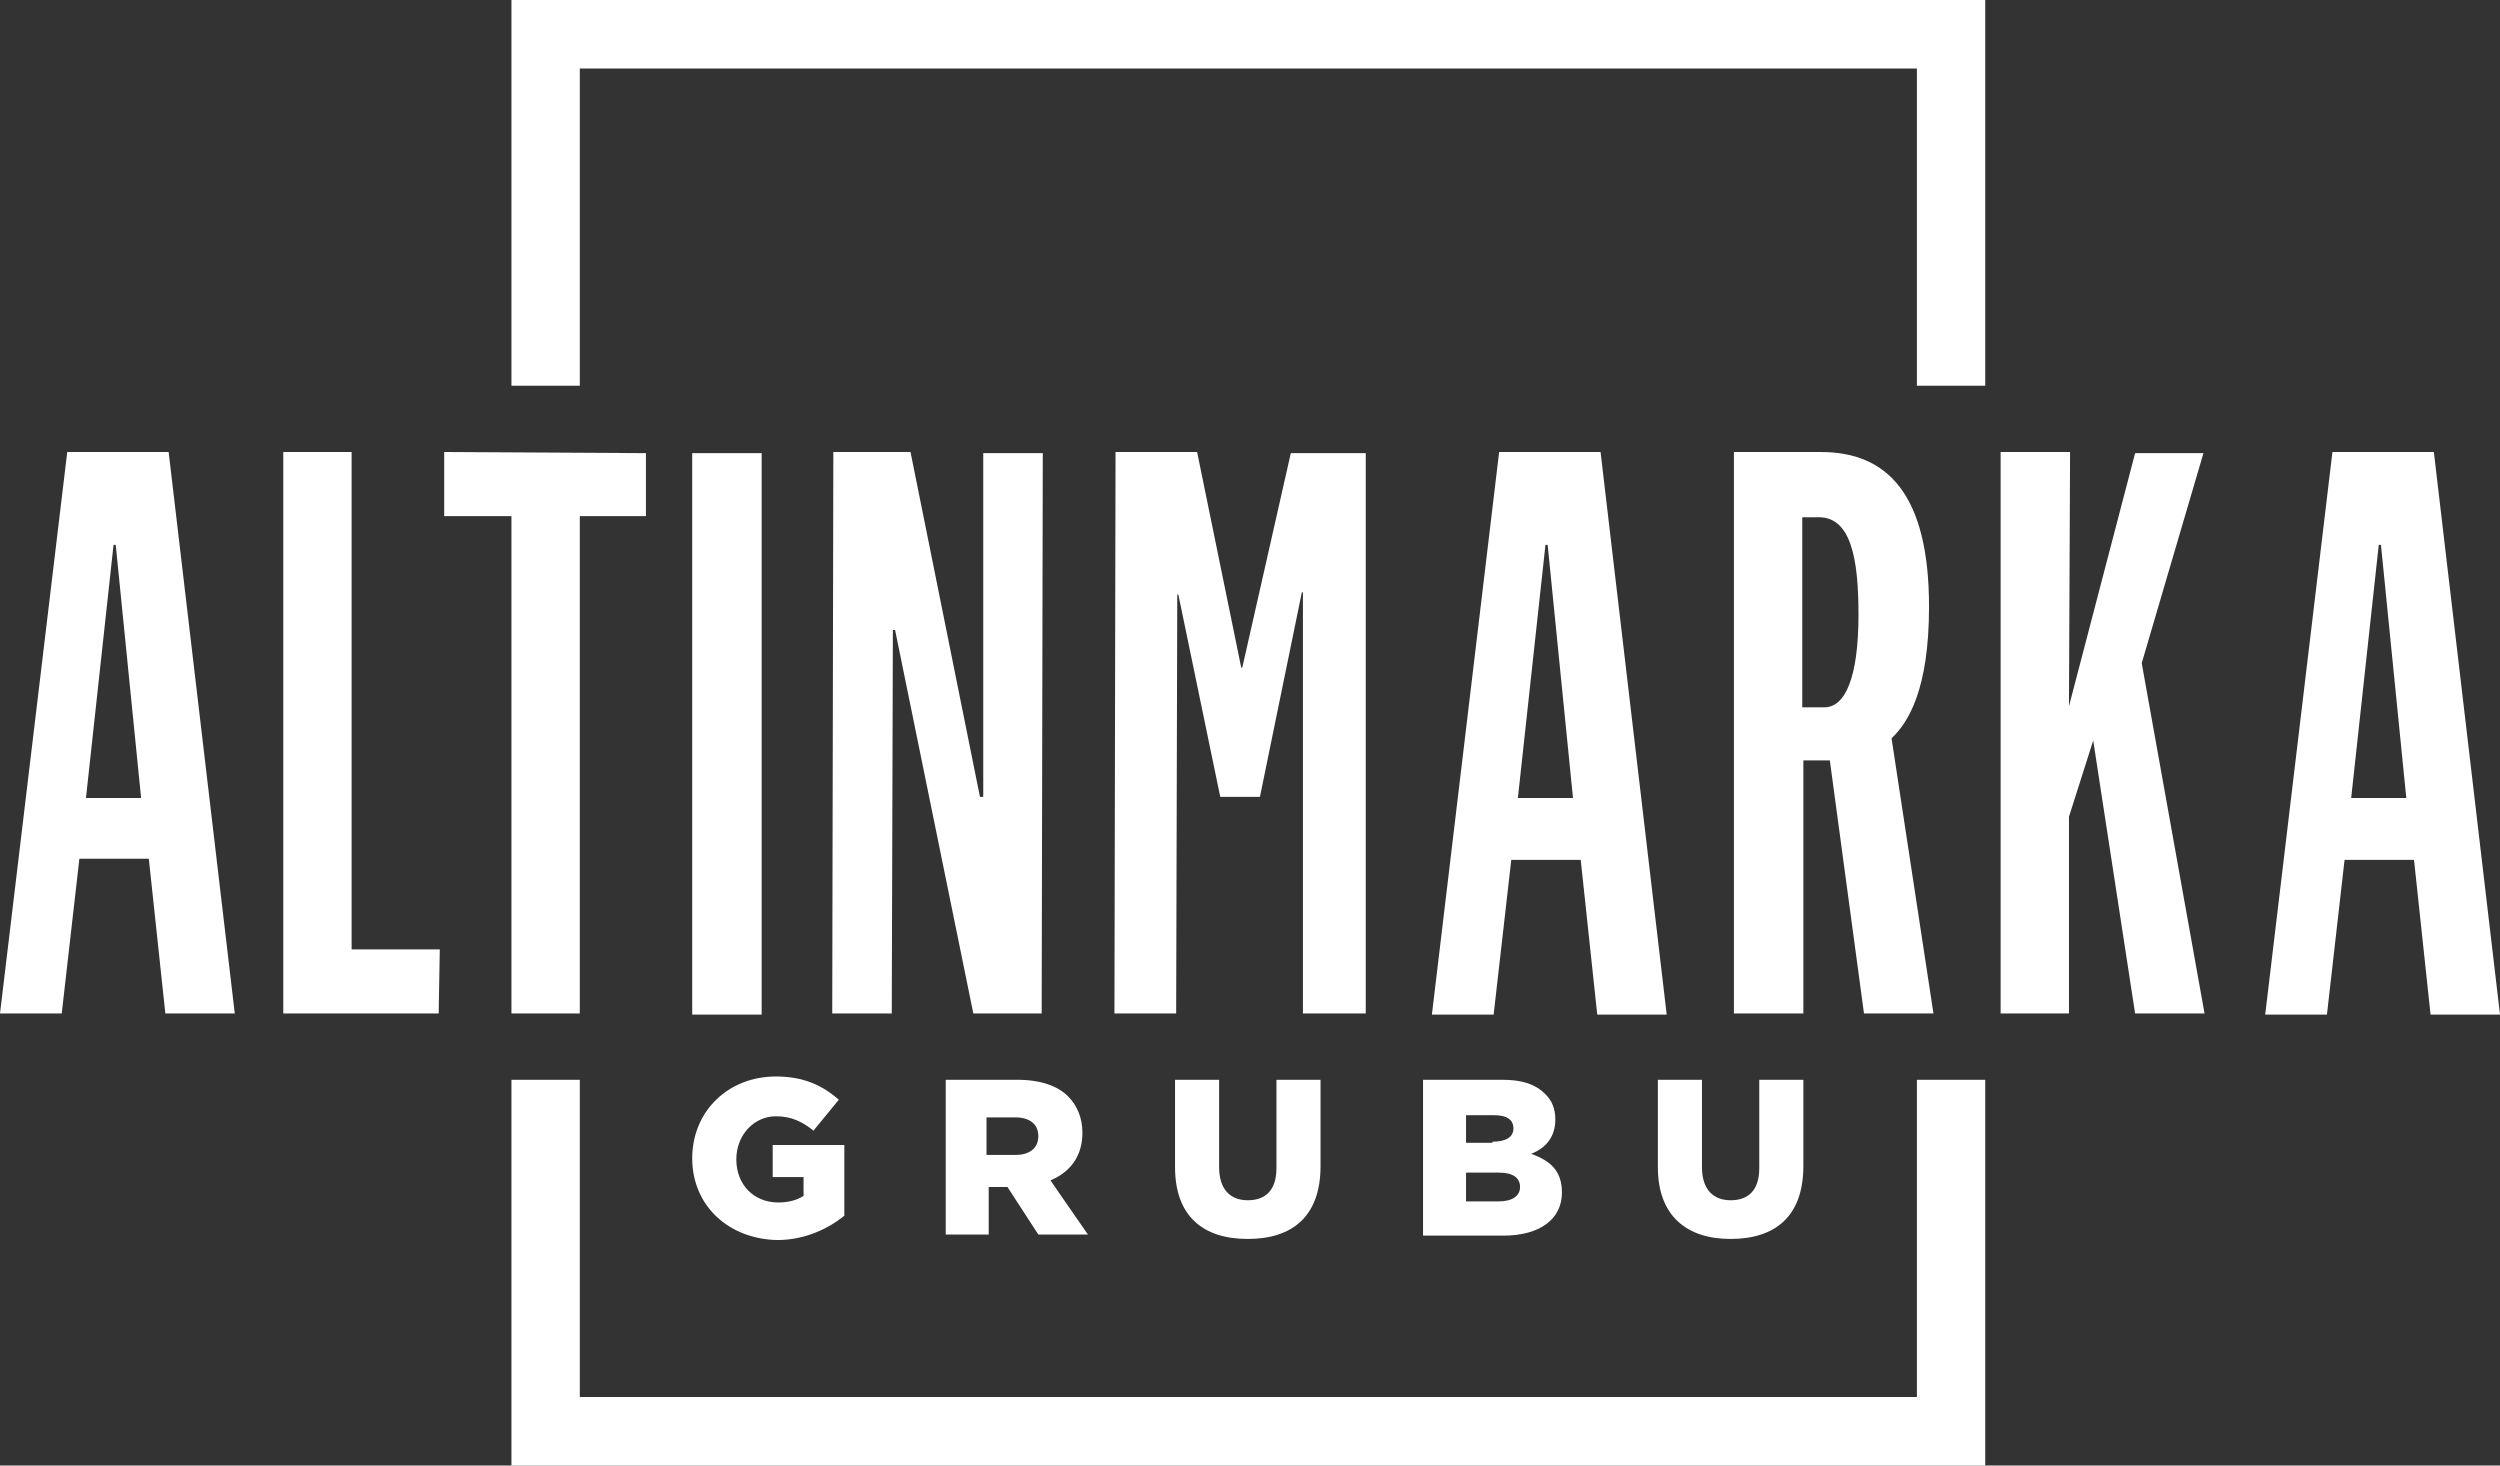 <svg width="116" height="68" viewBox="0 0 116 68" fill="none" xmlns="http://www.w3.org/2000/svg">
<rect x="0" y="0" width="116" height="68" fill="#333333" stroke="none"/>
<path d="M23.731 0V17.897H26.903V3.179H88.944V17.897H92.115V0H23.731Z" fill="white"/>
<path d="M88.944 64.82H26.903V50.102H23.731V68H92.115V50.102H88.944V64.82Z" fill="white"/>
<path d="M7.825 20.974H3.12L0 47.026H2.864L3.683 39.846H6.905L7.672 47.026H10.894L7.825 20.974ZM3.989 37.026L5.268 25.282H5.37L6.547 37.026H3.989Z" fill="white"/>
<path d="M16.315 20.974V44.051H20.406L20.355 47.026H13.144V20.974H16.315Z" fill="white"/>
<path d="M23.731 47.026V23.949H20.611V20.974L29.971 21.026V23.949H26.902V47.026H23.731Z" fill="white"/>
<path d="M35.341 21.026H32.119V47.077H35.341V21.026Z" fill="white"/>
<path d="M41.429 29.231L41.378 47.026H38.616L38.667 20.974H42.248L45.47 36.974H45.623V21.026H48.385L48.334 47.026H45.163L41.532 29.231H41.429Z" fill="white"/>
<path d="M60.456 47.026V27.487H60.405L58.461 36.974H56.62L54.676 27.59H54.625L54.574 47.026H51.71L51.761 20.974H55.546L57.592 30.974H57.643L59.894 21.026H63.371V47.026H60.456Z" fill="white"/>
<path d="M74.266 20.974H69.56L66.44 47.077H69.305L70.123 39.897H73.345L74.112 47.077H77.335L74.266 20.974ZM70.43 37.026L71.709 25.282H71.811L72.987 37.026H70.43Z" fill="white"/>
<path d="M87.768 34.256C88.535 33.538 89.507 32 89.507 28.154C89.507 22.923 87.564 20.974 84.495 20.974H80.454V47.026H83.676V35.282H84.904L86.489 47.026H89.712L87.768 34.256ZM84.648 32.82H83.625V24H84.392C85.876 24 86.234 25.897 86.234 28.513C86.234 31.436 85.62 32.82 84.648 32.82Z" fill="white"/>
<path d="M96.051 20.974L96 32.769L99.069 21.026H102.24L99.376 30.769L102.291 47.026H99.069L97.125 34.359L96 37.897V47.026H92.829V20.974H96.051Z" fill="white"/>
<path d="M112.931 20.974H108.225L105.105 47.077H107.97L108.788 39.897H112.01L112.778 47.077H116L112.931 20.974ZM109.095 37.026L110.374 25.282H110.476L111.652 37.026H109.095Z" fill="white"/>
<path d="M32.119 53.744C32.119 51.59 33.756 49.949 36.006 49.949C37.285 49.949 38.154 50.359 38.922 51.026L37.745 52.462C37.234 52.051 36.722 51.795 36.006 51.795C34.983 51.795 34.165 52.667 34.165 53.795C34.165 54.974 34.983 55.795 36.109 55.795C36.569 55.795 36.978 55.692 37.285 55.487V54.615H35.853V53.128H39.177V56.41C38.41 57.026 37.336 57.538 36.057 57.538C33.807 57.487 32.119 55.949 32.119 53.744Z" fill="white"/>
<path d="M43.779 50.102H47.206C48.331 50.102 49.099 50.41 49.559 50.872C49.968 51.282 50.224 51.846 50.224 52.564C50.224 53.692 49.61 54.41 48.74 54.769L50.48 57.282H48.178L46.746 55.077H45.876V57.282H43.882V50.102H43.779ZM47.104 53.59C47.769 53.59 48.178 53.282 48.178 52.718C48.178 52.154 47.769 51.846 47.104 51.846H45.774V53.59H47.104Z" fill="white"/>
<path d="M54.522 54.154V50.102H56.567V54.154C56.567 55.179 57.079 55.692 57.897 55.692C58.715 55.692 59.227 55.231 59.227 54.205V50.102H61.273V54.102C61.273 56.462 59.943 57.487 57.897 57.487C55.8 57.487 54.522 56.41 54.522 54.154Z" fill="white"/>
<path d="M66.029 50.102H69.712C70.632 50.102 71.246 50.308 71.707 50.769C72.013 51.077 72.167 51.436 72.167 51.949C72.167 52.769 71.707 53.282 71.042 53.538C71.911 53.846 72.474 54.308 72.474 55.333C72.474 56.564 71.451 57.333 69.763 57.333H66.029V50.102ZM69.251 52.974C69.865 52.974 70.223 52.769 70.223 52.359C70.223 51.949 69.916 51.744 69.303 51.744H68.024V53.026H69.251V52.974ZM69.558 55.744C70.172 55.744 70.53 55.487 70.53 55.077C70.53 54.667 70.223 54.41 69.558 54.41H68.024V55.744H69.558Z" fill="white"/>
<path d="M76.925 54.154V50.102H78.971V54.154C78.971 55.179 79.482 55.692 80.3 55.692C81.119 55.692 81.63 55.231 81.63 54.205V50.102H83.676V54.102C83.676 56.462 82.346 57.487 80.3 57.487C78.255 57.487 76.925 56.41 76.925 54.154Z" fill="white"/>
</svg>
